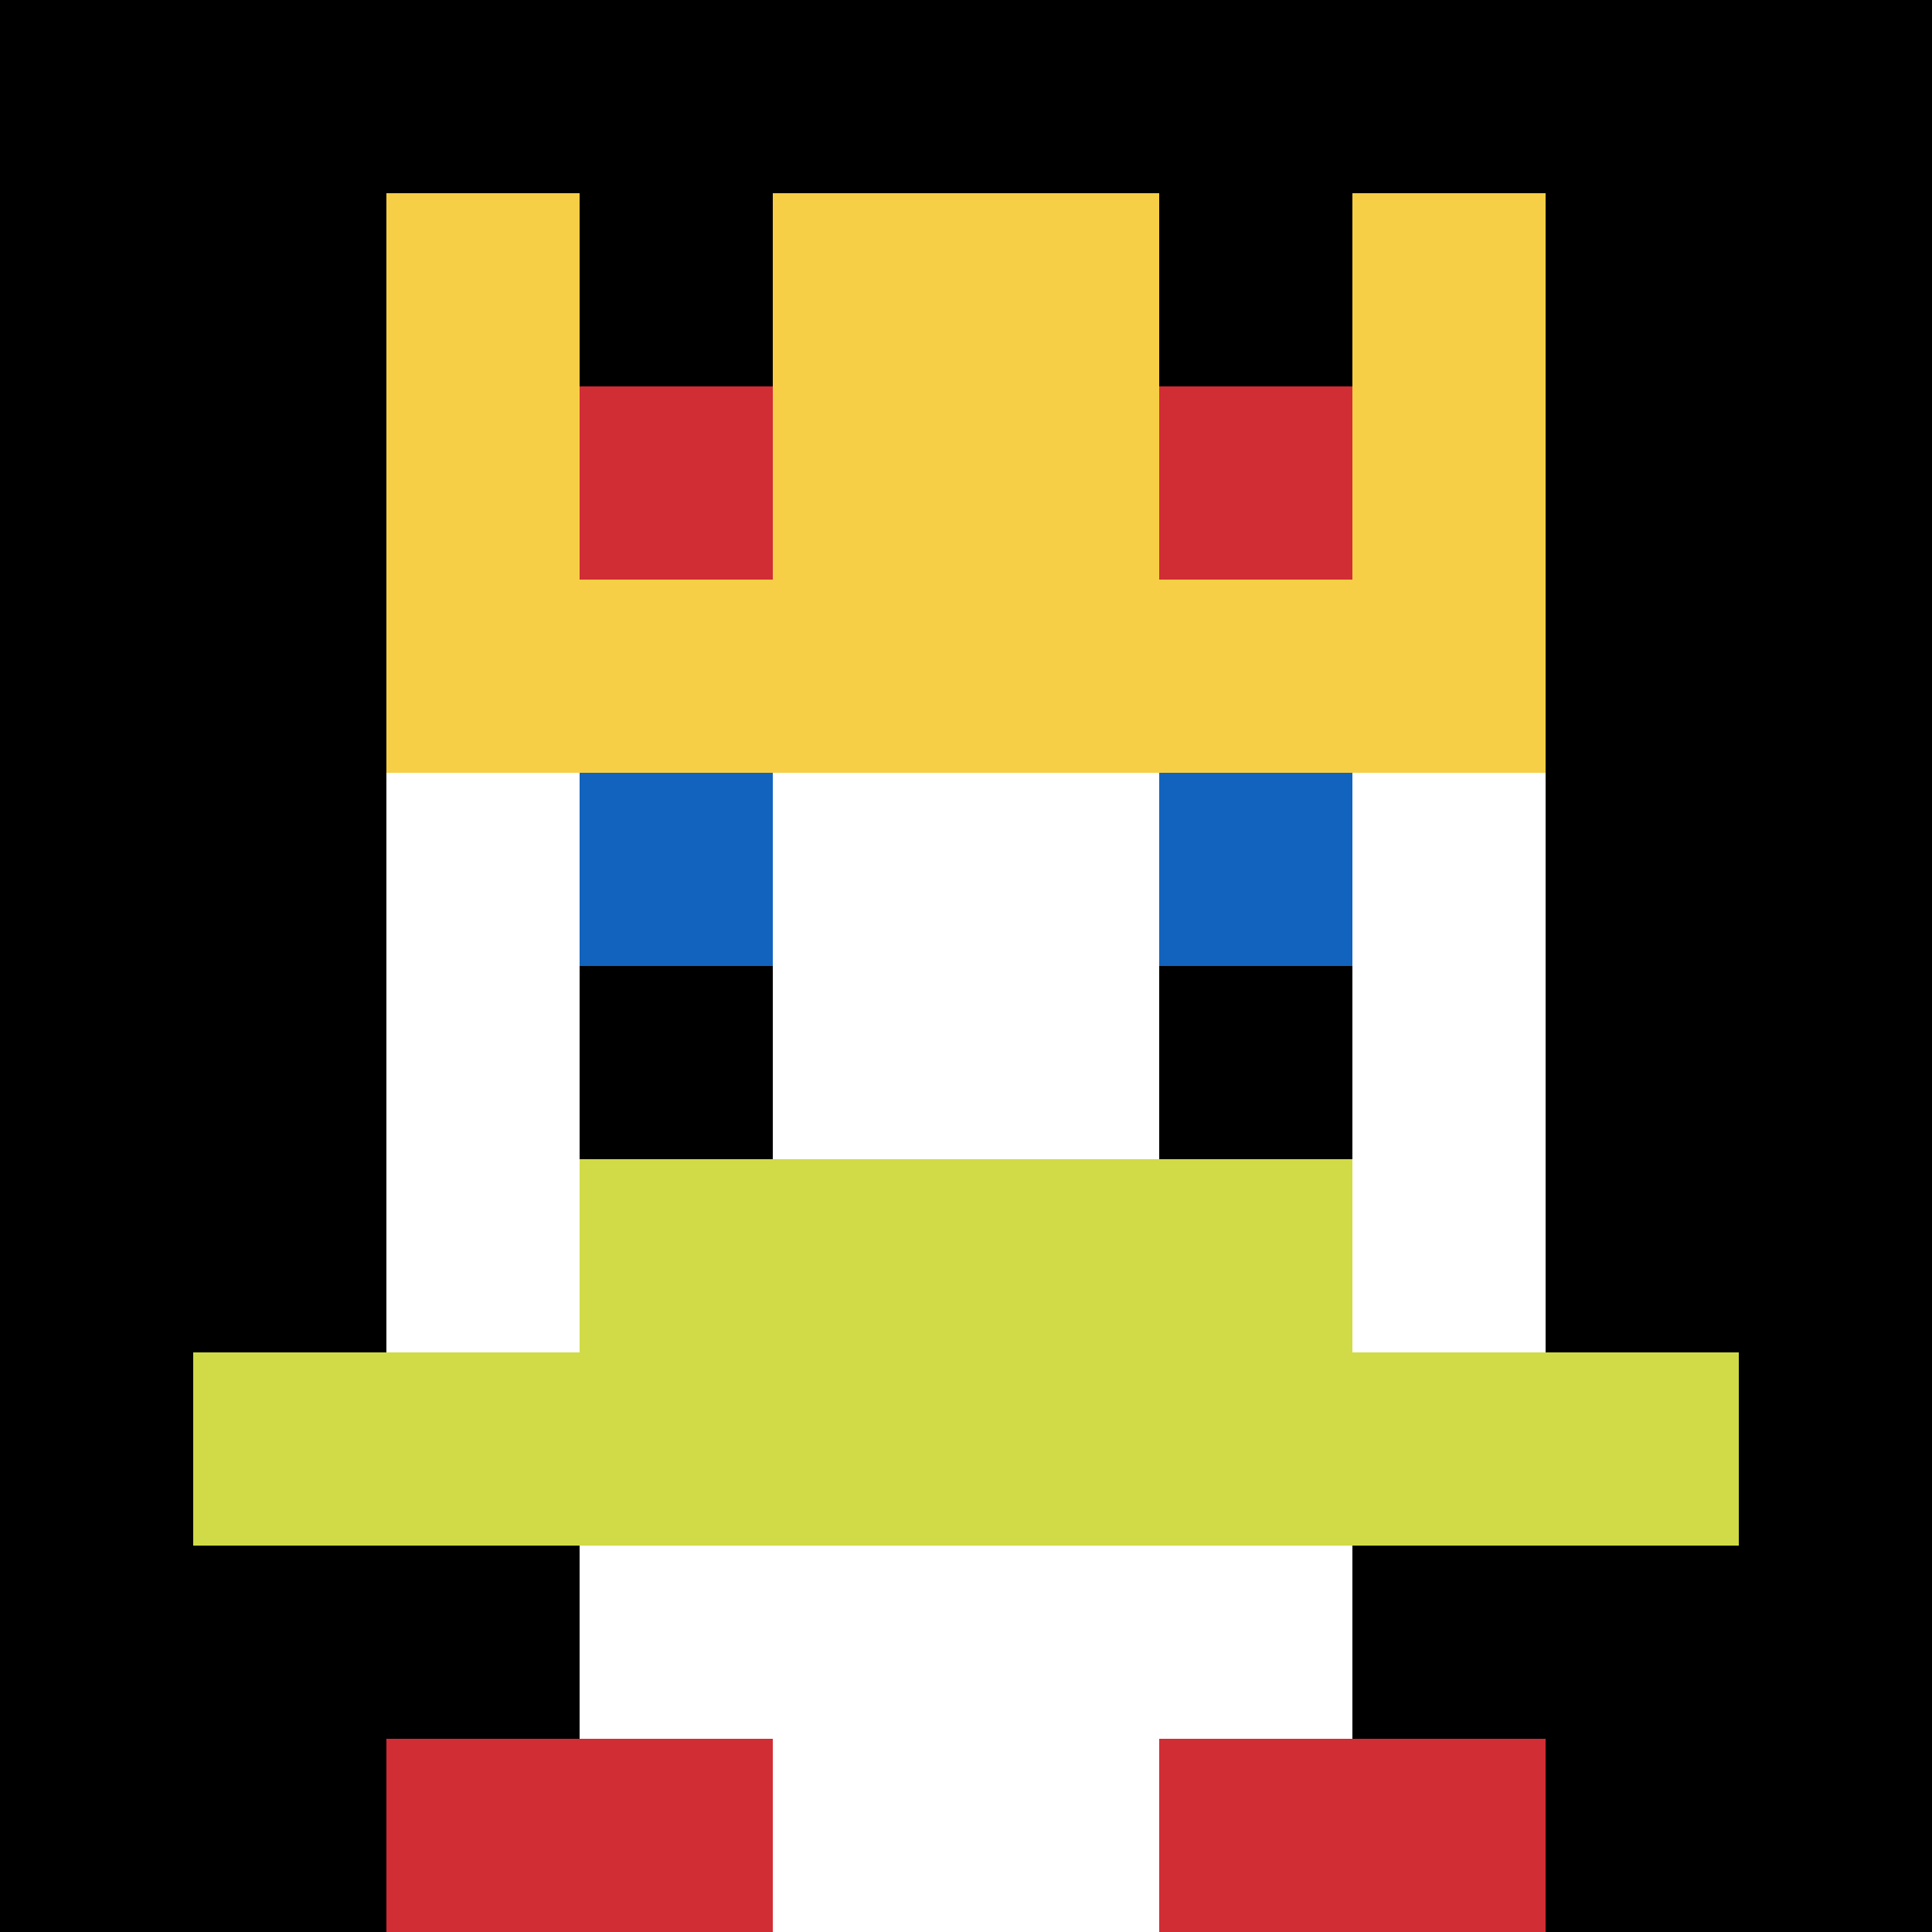 <svg xmlns="http://www.w3.org/2000/svg" version="1.1" width="1102" height="1102"><title>'goose-pfp-558093' by Dmitri Cherniak</title><desc>seed=558093
backgroundColor=#ffffff
padding=20
innerPadding=0
timeout=500
dimension=1
border=false
Save=function(){return n.handleSave()}
frame=42

Rendered at Wed Oct 04 2023 10:07:16 GMT+0800 (中国标准时间)
Generated in &lt;1ms
</desc><defs></defs><rect width="100%" height="100%" fill="#ffffff"></rect><g><g id="0-0"><rect x="0" y="0" height="1102" width="1102" fill="#000000"></rect><g><rect id="0-0-3-2-4-7" x="330.6" y="220.4" width="440.8" height="771.4" fill="#ffffff"></rect><rect id="0-0-2-3-6-5" x="220.4" y="330.6" width="661.2" height="551" fill="#ffffff"></rect><rect id="0-0-4-8-2-2" x="440.8" y="881.6" width="220.4" height="220.4" fill="#ffffff"></rect><rect id="0-0-1-7-8-1" x="110.2" y="771.4" width="881.6" height="110.2" fill="#D1DB47"></rect><rect id="0-0-3-6-4-2" x="330.6" y="661.2" width="440.8" height="220.4" fill="#D1DB47"></rect><rect id="0-0-3-4-1-1" x="330.6" y="440.8" width="110.2" height="110.2" fill="#1263BD"></rect><rect id="0-0-6-4-1-1" x="661.2" y="440.8" width="110.2" height="110.2" fill="#1263BD"></rect><rect id="0-0-3-5-1-1" x="330.6" y="551" width="110.2" height="110.2" fill="#000000"></rect><rect id="0-0-6-5-1-1" x="661.2" y="551" width="110.2" height="110.2" fill="#000000"></rect><rect id="0-0-4-1-2-2" x="440.8" y="110.2" width="220.4" height="220.4" fill="#ffffff"></rect><rect id="0-0-2-1-1-2" x="220.4" y="110.2" width="110.2" height="220.4" fill="#F7CF46"></rect><rect id="0-0-4-1-2-2" x="440.8" y="110.2" width="220.4" height="220.4" fill="#F7CF46"></rect><rect id="0-0-7-1-1-2" x="771.4" y="110.2" width="110.2" height="220.4" fill="#F7CF46"></rect><rect id="0-0-2-2-6-2" x="220.4" y="220.4" width="661.2" height="220.4" fill="#F7CF46"></rect><rect id="0-0-3-2-1-1" x="330.6" y="220.4" width="110.2" height="110.2" fill="#D12D35"></rect><rect id="0-0-6-2-1-1" x="661.2" y="220.4" width="110.2" height="110.2" fill="#D12D35"></rect><rect id="0-0-2-9-2-1" x="220.4" y="991.8" width="220.4" height="110.2" fill="#D12D35"></rect><rect id="0-0-6-9-2-1" x="661.2" y="991.8" width="220.4" height="110.2" fill="#D12D35"></rect></g><rect x="0" y="0" stroke="white" stroke-width="0" height="1102" width="1102" fill="none"></rect></g></g></svg>